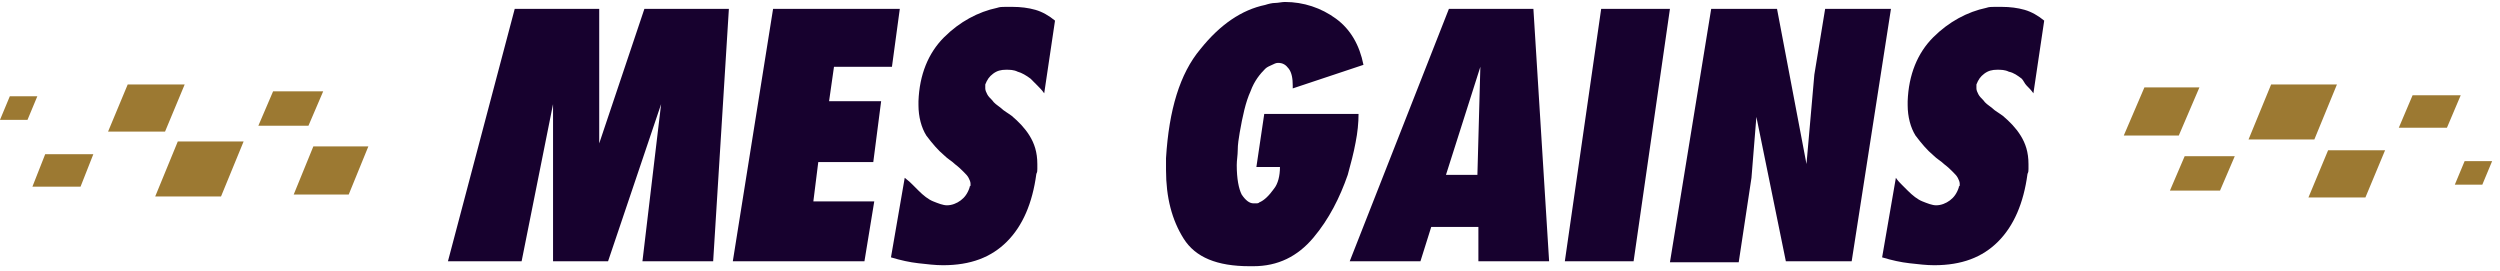 <?xml version="1.0" encoding="utf-8"?>
<!-- Generator: Adobe Illustrator 27.2.0, SVG Export Plug-In . SVG Version: 6.00 Build 0)  -->
<svg version="1.1" id="Calque_1" xmlns="http://www.w3.org/2000/svg" xmlns:xlink="http://www.w3.org/1999/xlink" x="0px" y="0px"
	 viewBox="0 0 254.5 27.6" style="enable-background:new 0 0 254.5 27.6;" xml:space="preserve">
<style type="text/css">
	.st0{fill:#9C7932;}
	.st1{enable-background:new    ;}
	.st2{fill:#17012E;}
</style>
<g>
	<path class="st0" d="M221.8,13.8h-5.6l2.1-4.9h5.6L221.8,13.8z"/>
	<path class="st0" d="M226,19.4h-5.1l1.5-3.5h5.1L226,19.4z"/>
	<path class="st0" d="M235.6,14.2h-6.7l2.3-5.6h6.7L235.6,14.2z"/>
	<path class="st0" d="M240.8,20.1h-5.8l2-4.8h5.8L240.8,20.1z"/>
	<path class="st0" d="M249.1,13h-4.9l1.4-3.3h4.9L249.1,13z"/>
	<path class="st0" d="M250.9,16.4l-1,2.4h2.8l1-2.4H250.9z"/>
</g>
<g>
	<path class="st0" d="M31.9,14.9h5.6l-2,4.9h-5.6L31.9,14.9C31.9,14.9,31.9,14.9,31.9,14.9z"/>
	<path class="st0" d="M27.8,9.3h5.1l-1.5,3.5h-5.1C26.3,12.8,27.8,9.3,27.8,9.3z"/>
	<path class="st0" d="M18.1,14.4h6.7l-2.3,5.6h-6.7L18.1,14.4z"/>
	<path class="st0" d="M13,8.6h5.8l-2,4.8H11L13,8.6L13,8.6L13,8.6z"/>
	<path class="st0" d="M4.6,15.7h4.9L8.2,19H3.3L4.6,15.7z"/>
	<path class="st0" d="M1,9.8l-1,2.4h2.8l1-2.4H1z"/>
</g>
<g class="st1">
	<path class="st2" d="M52.4,0.9H61v13.7l4.6-13.7h8.6l-1.6,25.7h-7.2l1.9-16l-5.4,16h-5.6v-16l-3.2,16h-7.5L52.4,0.9z"/>
	<path class="st2" d="M78.7,0.9h12.9l-0.8,5.9h-5.9l-0.5,3.5h5.3l-0.8,6.2h-5.6l-0.5,4h6.2L88,26.6H74.6L78.7,0.9z"/>
	<path class="st2" d="M92.9,18.8c0.2,0.2,0.4,0.4,0.6,0.6c0.5,0.5,1,0.9,1.5,1.1c0.5,0.2,1,0.4,1.4,0.4c0.5,0,1-0.2,1.4-0.5
		c0.4-0.3,0.7-0.7,0.9-1.3c0-0.1,0-0.1,0.1-0.2c0-0.1,0-0.1,0-0.2c0-0.2-0.1-0.4-0.2-0.6c-0.1-0.2-0.3-0.4-0.5-0.6
		c-0.2-0.2-0.5-0.5-0.9-0.8c-0.3-0.3-0.7-0.5-1.1-0.9c-0.6-0.5-1.2-1.2-1.8-2c-0.5-0.8-0.8-1.9-0.8-3.1c0-0.1,0-0.1,0-0.2
		s0-0.1,0-0.2c0.1-2.7,1-4.9,2.6-6.5c1.6-1.6,3.5-2.6,5.4-3c0.3-0.1,0.5-0.1,0.8-0.1c0.3,0,0.5,0,0.8,0c0.8,0,1.6,0.1,2.3,0.3
		c0.7,0.2,1.4,0.6,2,1.1l-1.1,7.4c-0.2-0.3-0.5-0.6-0.7-0.8s-0.5-0.5-0.7-0.7c-0.4-0.3-0.9-0.6-1.3-0.7c-0.4-0.2-0.8-0.2-1.2-0.2
		c-0.5,0-0.9,0.1-1.3,0.4c-0.4,0.3-0.6,0.6-0.8,1.1c0,0,0,0,0,0.1c0,0,0,0,0,0.1s0,0,0,0.1c0,0,0,0,0,0.1c0,0.2,0.1,0.4,0.2,0.6
		c0.1,0.2,0.3,0.4,0.5,0.6c0.2,0.3,0.5,0.5,0.9,0.8c0.3,0.3,0.7,0.5,1.1,0.8c0.7,0.6,1.3,1.2,1.8,2c0.5,0.8,0.8,1.7,0.8,2.9
		c0,0.2,0,0.3,0,0.5c0,0.2,0,0.3-0.1,0.5c-0.4,3-1.4,5.3-3,6.9c-1.6,1.6-3.7,2.4-6.5,2.4c-0.8,0-1.6-0.1-2.5-0.2
		c-0.9-0.1-1.8-0.3-2.8-0.6l1.4-8.1C92.5,18.4,92.7,18.6,92.9,18.8z"/>
	<path class="st2" d="M130.3,17h-2.4l0.8-5.4h9.6c0,0.9-0.1,1.9-0.3,2.9c-0.2,1.1-0.5,2.2-0.8,3.3c-0.8,2.3-1.9,4.5-3.5,6.4
		s-3.6,2.9-6.1,2.9c0,0-0.1,0-0.1,0s-0.1,0-0.1,0c0,0-0.1,0-0.1,0s-0.1,0-0.1,0c-3.3,0-5.5-0.9-6.7-2.8c-1.2-1.9-1.8-4.2-1.8-7
		c0-0.1,0-0.2,0-0.3c0-0.1,0-0.2,0-0.3c0-0.1,0-0.2,0-0.3c0-0.1,0-0.2,0-0.3c0.3-4.9,1.4-8.6,3.5-11.1c2-2.5,4.2-4,6.6-4.5
		c0.3-0.1,0.7-0.2,1-0.2s0.7-0.1,1-0.1c1.9,0,3.7,0.6,5.2,1.7c1.5,1.1,2.4,2.7,2.8,4.7l-7.2,2.4c0,0,0-0.1,0-0.1s0,0,0-0.1
		c0,0,0,0,0-0.1c0-0.7-0.1-1.3-0.4-1.7c-0.3-0.4-0.6-0.6-1.1-0.6c-0.2,0-0.4,0.1-0.6,0.2c-0.2,0.1-0.5,0.2-0.7,0.4
		c-0.5,0.5-1.1,1.2-1.5,2.3c-0.5,1.1-0.8,2.5-1.1,4.2c-0.1,0.6-0.2,1.2-0.2,1.8c0,0.5-0.1,1-0.1,1.5c0,1.4,0.2,2.4,0.5,3
		c0.4,0.6,0.8,0.9,1.2,0.9c0.1,0,0.2,0,0.3,0s0.2,0,0.3-0.1c0.5-0.2,1-0.7,1.5-1.4C130.1,18.7,130.3,17.9,130.3,17L130.3,17z"/>
	<path class="st2" d="M147.5,0.9h8.6l1.6,25.7h-7.2v-3.5h-4.8l-1.1,3.5h-7.2L147.5,0.9z M150.7,6.8l-3.5,11h3.2L150.7,6.8z"/>
	<path class="st2" d="M163,0.9h7l-3.7,25.7h-7L163,0.9z"/>
	<path class="st2" d="M174.2,0.9h6.7l3,15.8l0.8-9.1l1.1-6.7h6.7l-4,25.7h-6.7l-3-14.7l-0.5,6.2l-1.3,8.6h-7L174.2,0.9z"/>
	<path class="st2" d="M193.6,18.8c0.2,0.2,0.4,0.4,0.6,0.6c0.5,0.5,1,0.9,1.5,1.1c0.5,0.2,1,0.4,1.4,0.4c0.5,0,1-0.2,1.4-0.5
		c0.4-0.3,0.7-0.7,0.9-1.3c0-0.1,0-0.1,0.1-0.2c0-0.1,0-0.1,0-0.2c0-0.2-0.1-0.4-0.2-0.6c-0.1-0.2-0.3-0.4-0.5-0.6
		c-0.2-0.2-0.5-0.5-0.9-0.8c-0.3-0.3-0.7-0.5-1.1-0.9c-0.6-0.5-1.2-1.2-1.8-2c-0.5-0.8-0.8-1.9-0.8-3.1c0-0.1,0-0.1,0-0.2
		s0-0.1,0-0.2c0.1-2.7,1-4.9,2.6-6.5c1.6-1.6,3.5-2.6,5.4-3c0.3-0.1,0.5-0.1,0.8-0.1c0.3,0,0.5,0,0.8,0c0.8,0,1.6,0.1,2.3,0.3
		c0.7,0.2,1.4,0.6,2,1.1l-1.1,7.4c-0.2-0.3-0.5-0.6-0.7-0.8S206,8.2,205.8,8c-0.4-0.3-0.8-0.6-1.3-0.7c-0.4-0.2-0.8-0.2-1.2-0.2
		c-0.5,0-0.9,0.1-1.3,0.4c-0.4,0.3-0.6,0.6-0.8,1.1c0,0,0,0,0,0.1s0,0,0,0.1s0,0,0,0.1c0,0,0,0,0,0.1c0,0.2,0.1,0.4,0.2,0.6
		c0.1,0.2,0.3,0.4,0.5,0.6c0.2,0.3,0.5,0.5,0.9,0.8c0.3,0.3,0.7,0.5,1.1,0.8c0.7,0.6,1.3,1.2,1.8,2c0.5,0.8,0.8,1.7,0.8,2.9
		c0,0.2,0,0.3,0,0.5c0,0.2,0,0.3-0.1,0.5c-0.4,3-1.4,5.3-3,6.9c-1.6,1.6-3.7,2.4-6.5,2.4c-0.8,0-1.6-0.1-2.5-0.2s-1.8-0.3-2.8-0.6
		l1.4-8.1C193.2,18.4,193.4,18.6,193.6,18.8z"/>
</g>
</svg>
